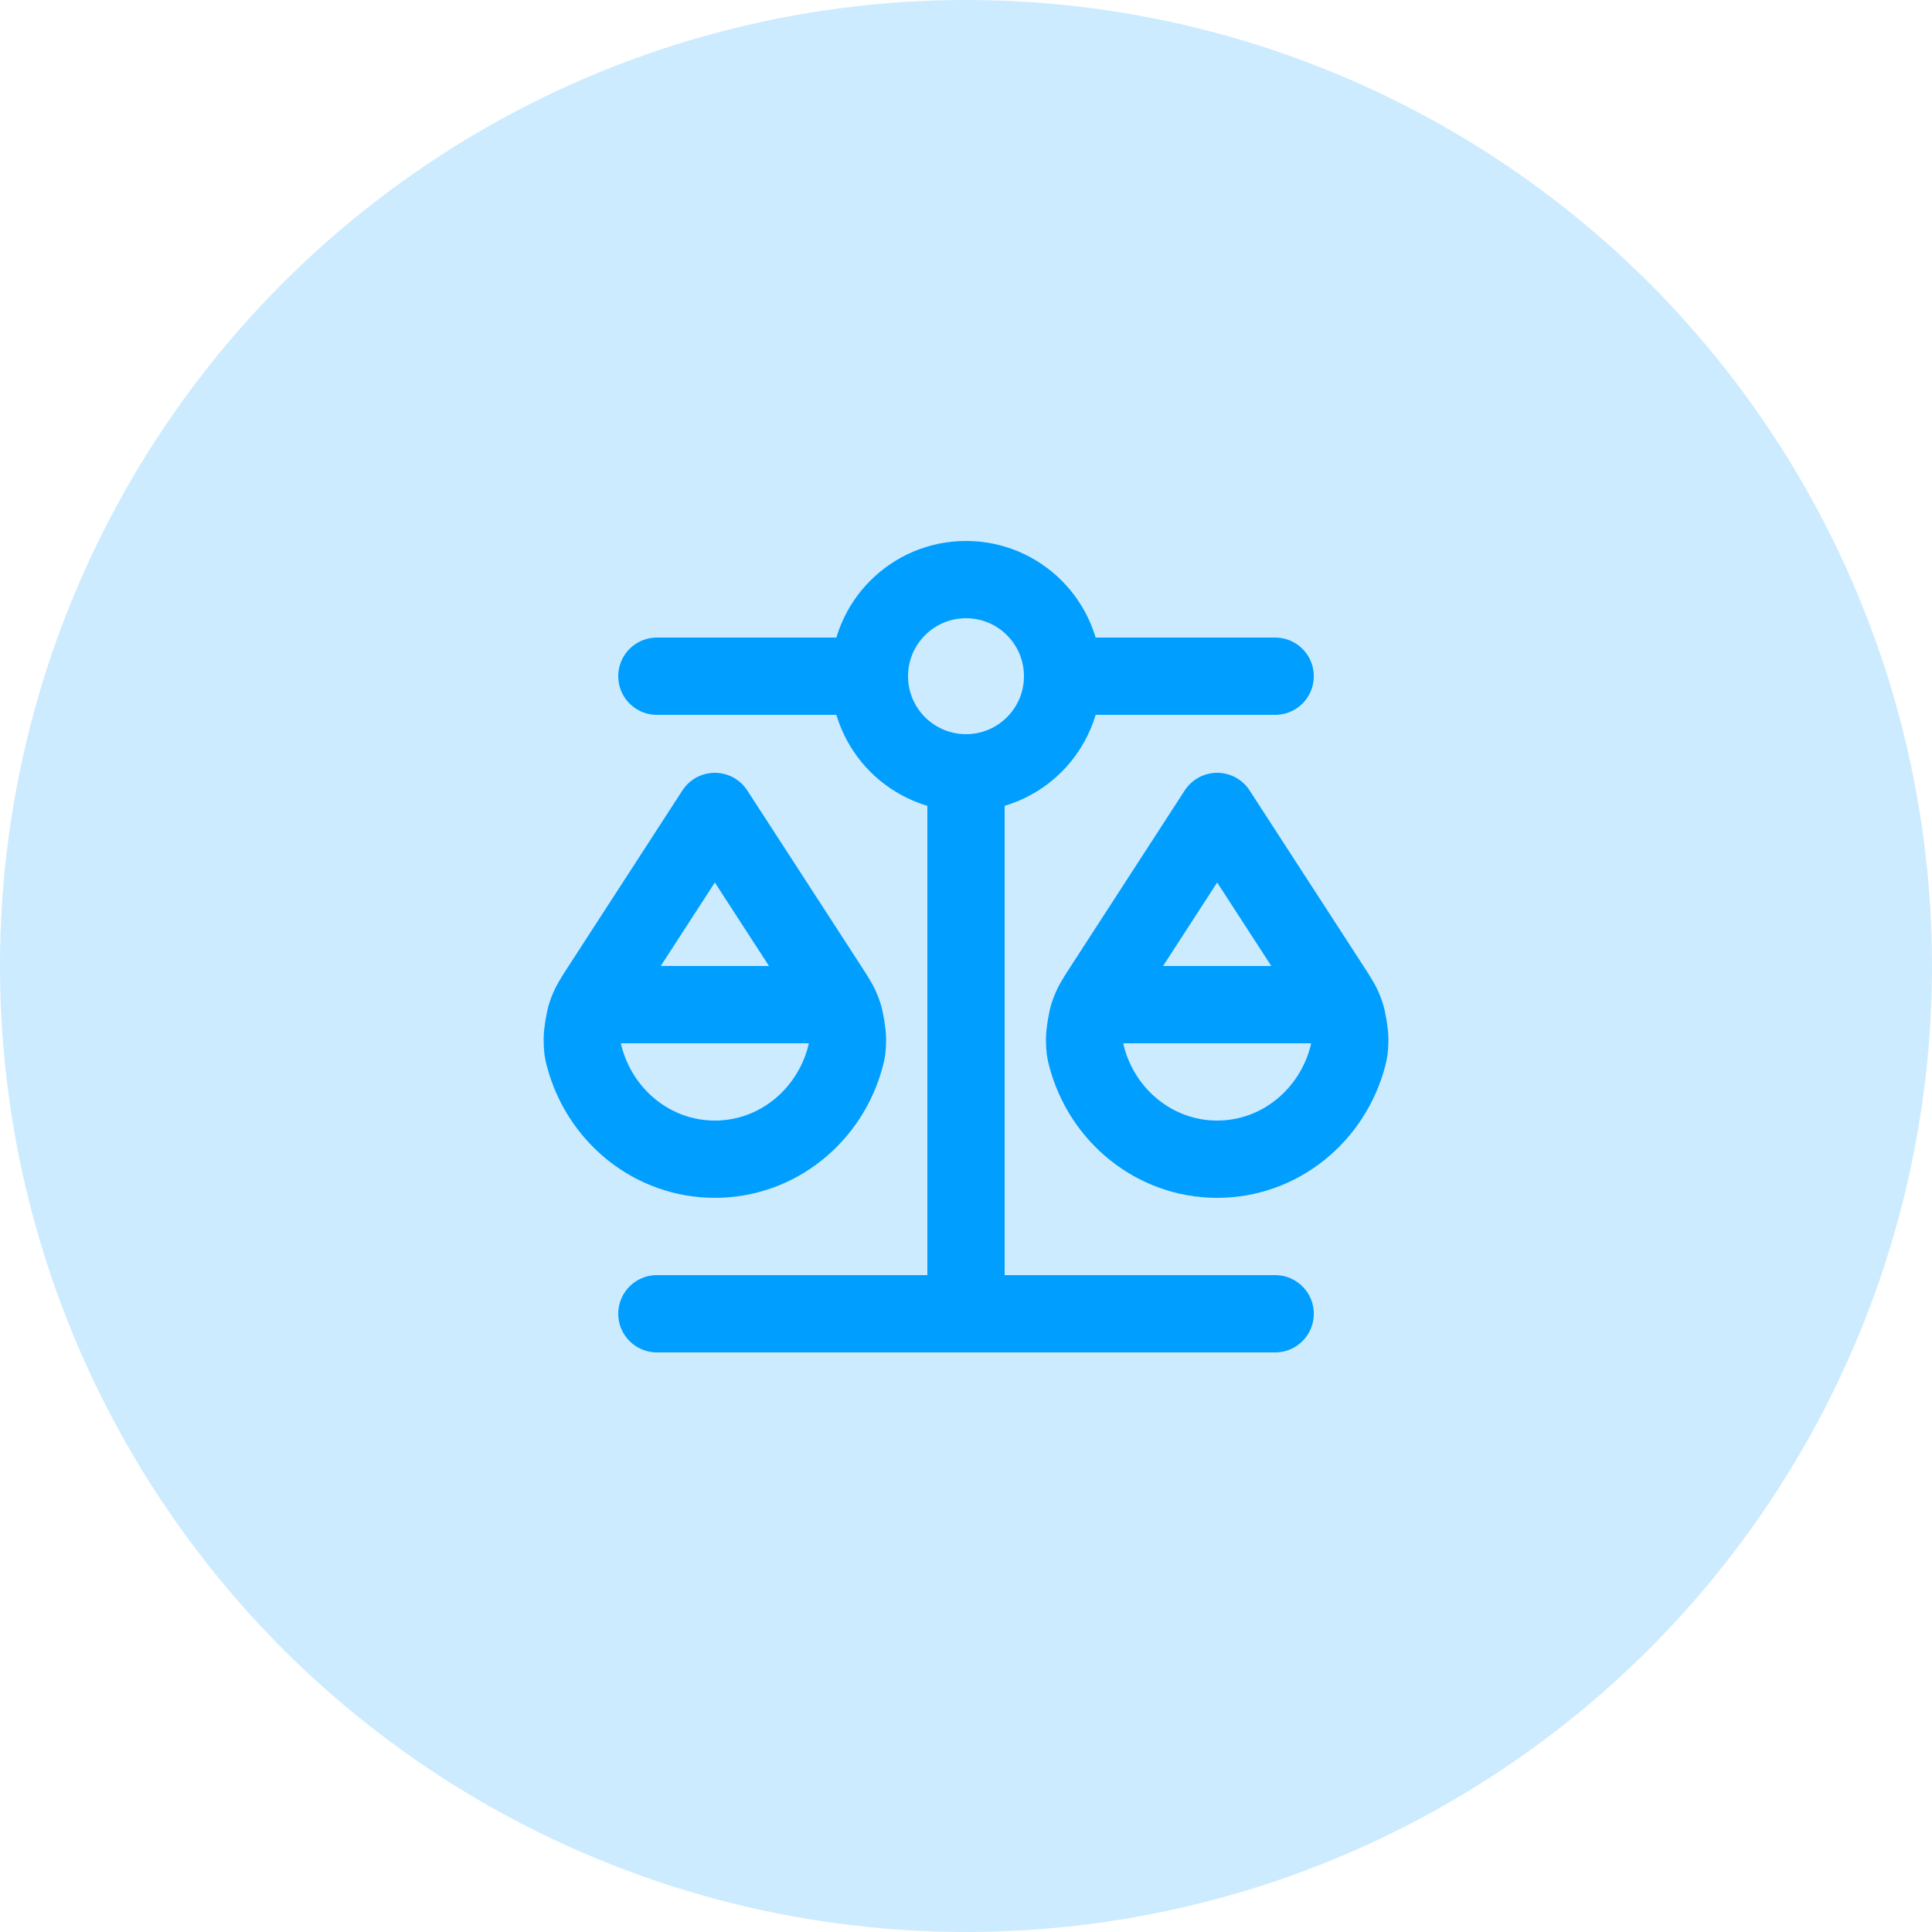 <svg width="50" height="50" viewBox="0 0 50 50" fill="none" xmlns="http://www.w3.org/2000/svg">
<circle opacity="0.2" cx="25" cy="25" r="25" fill="#009EFF"/>
<path d="M15.501 26H21.5M28.5 26H34.501M25 20V34M25 20C26.381 20 27.5 18.881 27.5 17.5M25 20C23.62 20 22.5 18.881 22.5 17.5M17 34L33.001 34M17 17.5L22.5 17.5M22.5 17.5C22.5 16.119 23.62 15 25 15C26.381 15 27.5 16.119 27.5 17.5M27.5 17.5L33.001 17.5M21.881 27.336C21.48 28.871 20.119 30 18.5 30C16.882 30 15.521 28.871 15.12 27.336C15.087 27.211 15.071 27.148 15.069 26.898C15.068 26.744 15.125 26.39 15.175 26.245C15.255 26.008 15.342 25.874 15.515 25.606L18.5 21L21.486 25.606C21.659 25.874 21.746 26.008 21.826 26.245C21.875 26.39 21.933 26.744 21.932 26.898C21.93 27.148 21.914 27.211 21.881 27.336ZM34.881 27.336C34.48 28.871 33.119 30 31.5 30C29.882 30 28.521 28.871 28.12 27.336C28.087 27.211 28.071 27.148 28.069 26.898C28.068 26.744 28.125 26.39 28.175 26.245C28.255 26.008 28.342 25.874 28.515 25.606L31.5 21L34.486 25.606C34.659 25.874 34.746 26.008 34.826 26.245C34.876 26.39 34.933 26.744 34.932 26.898C34.93 27.148 34.914 27.211 34.881 27.336Z" stroke="#009EFF" stroke-width="2" stroke-linecap="round" stroke-linejoin="round"/>
</svg>
